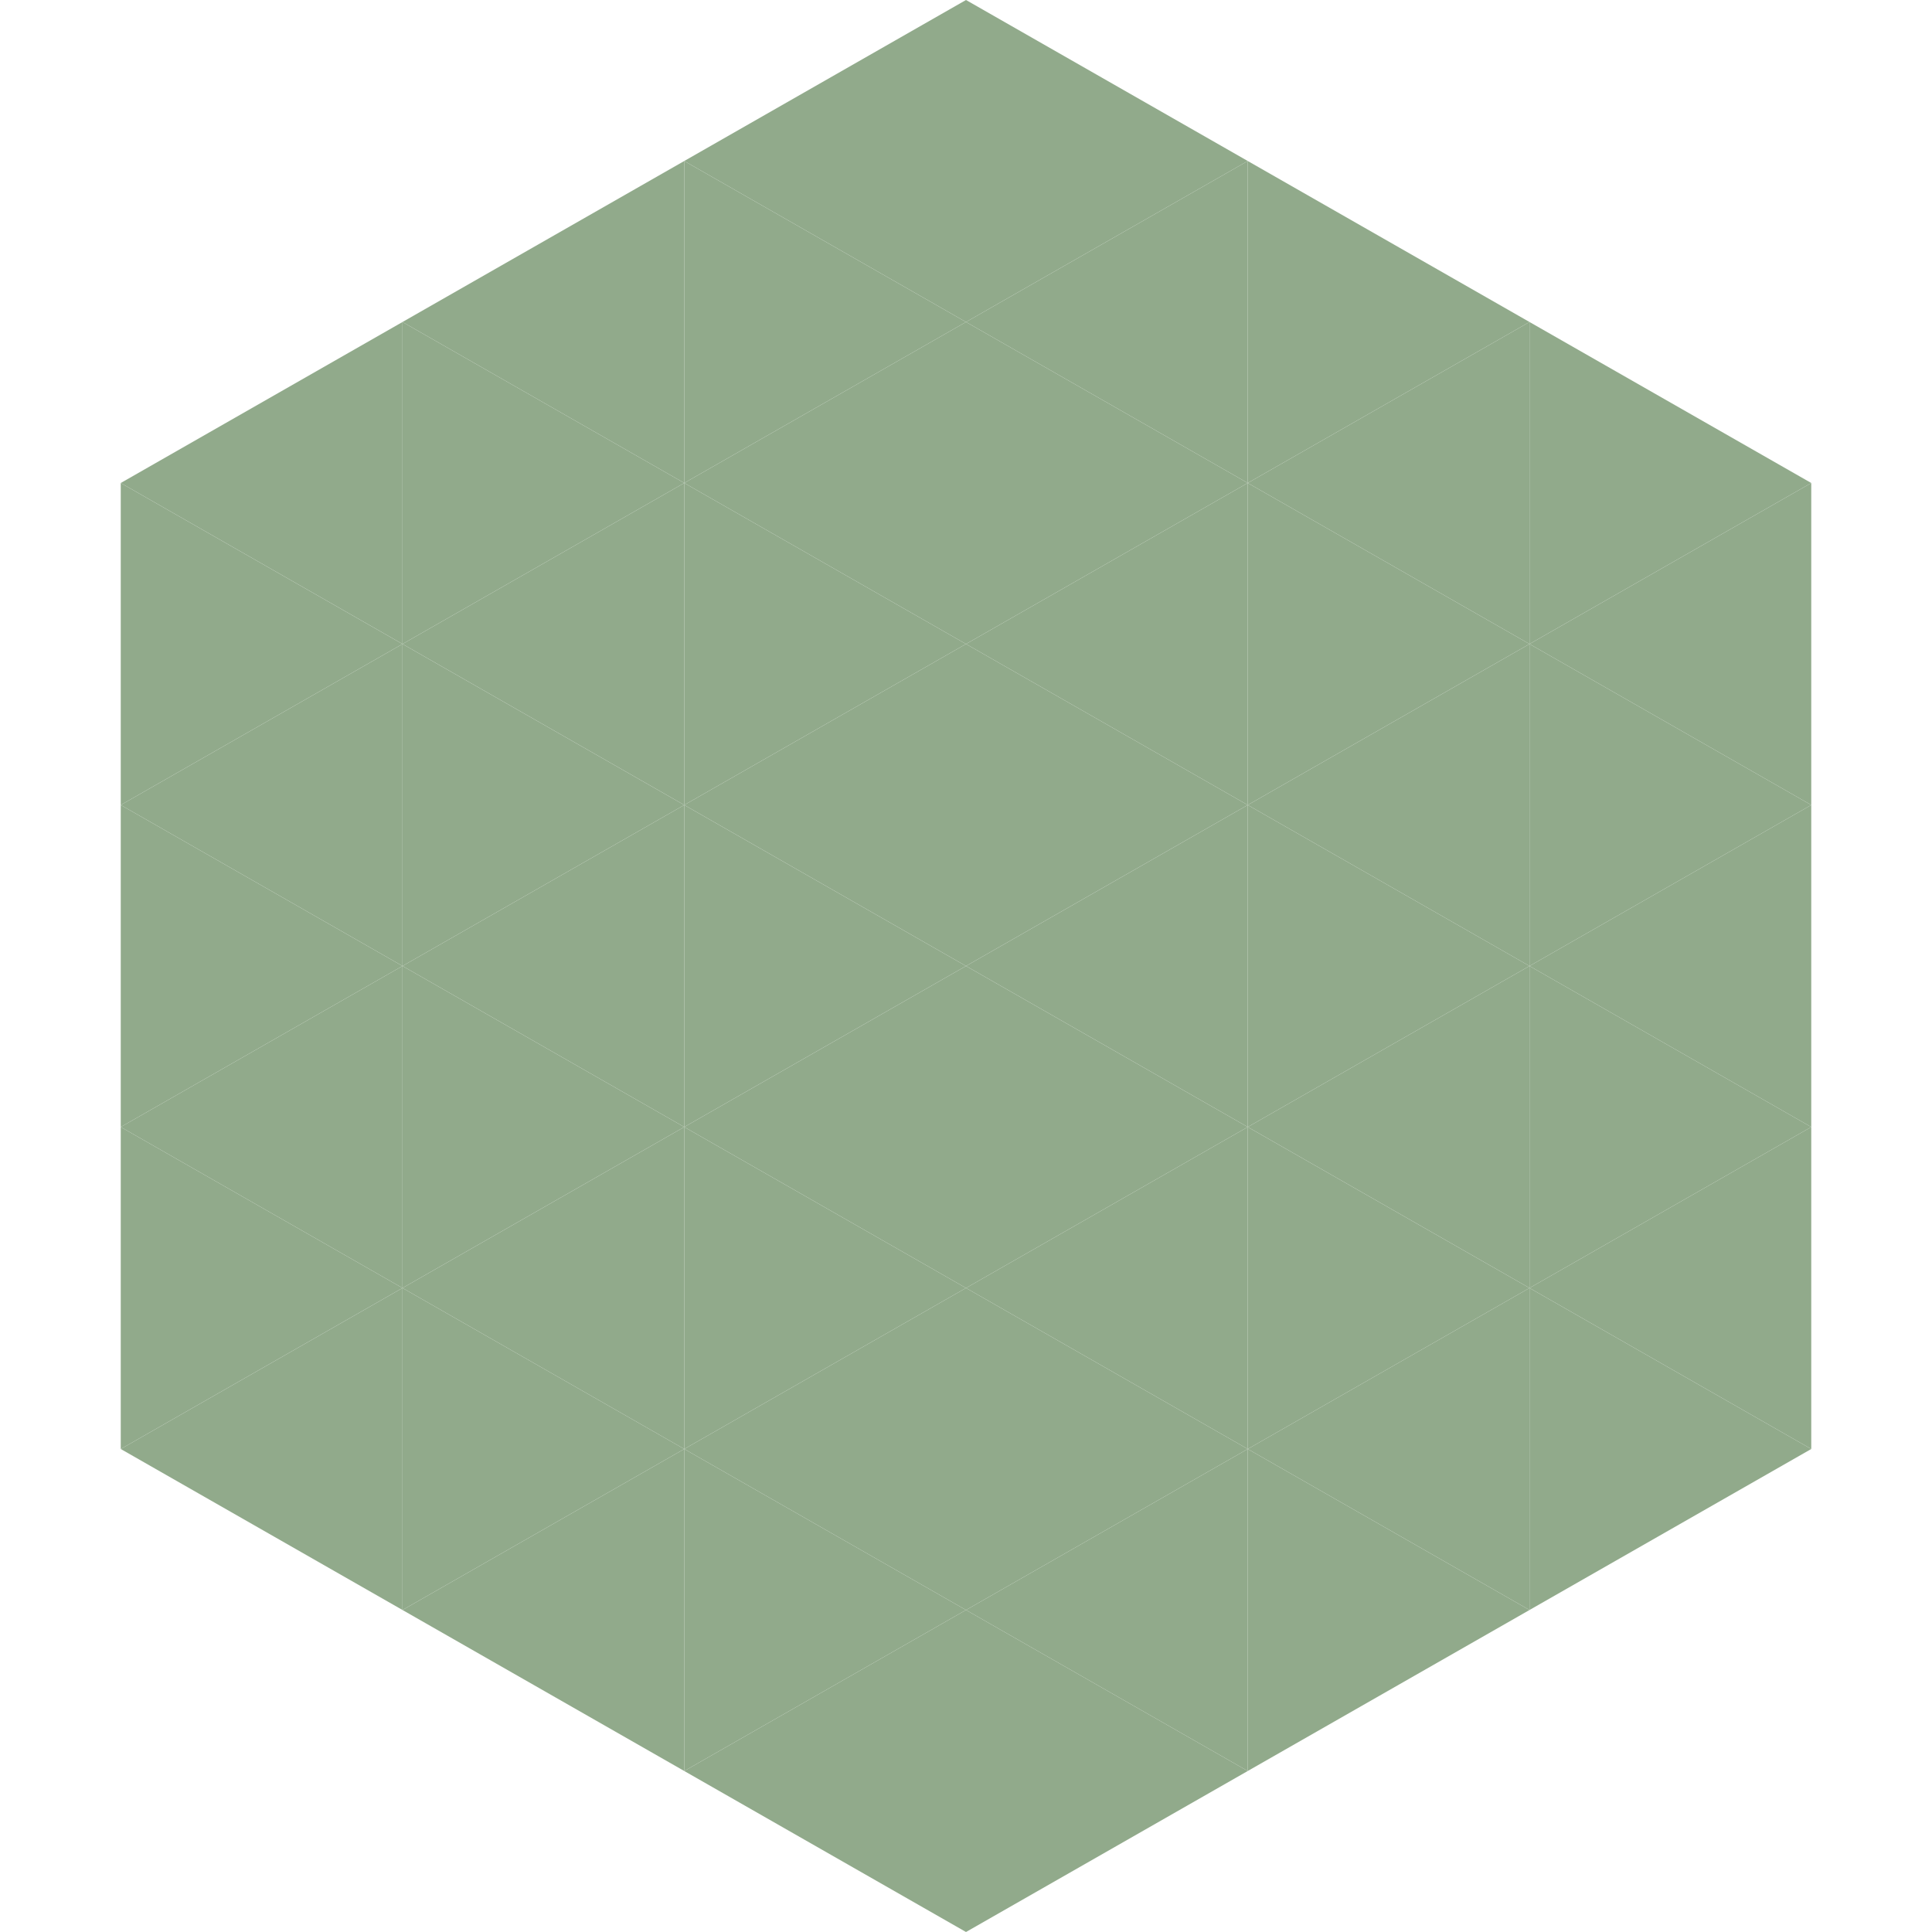 <?xml version="1.0"?>
<!-- Generated by SVGo -->
<svg width="240" height="240"
     xmlns="http://www.w3.org/2000/svg"
     xmlns:xlink="http://www.w3.org/1999/xlink">
<polygon points="50,40 15,60 50,80" style="fill:rgb(145,170,139)" />
<polygon points="190,40 225,60 190,80" style="fill:rgb(145,170,139)" />
<polygon points="15,60 50,80 15,100" style="fill:rgb(145,170,139)" />
<polygon points="225,60 190,80 225,100" style="fill:rgb(145,170,139)" />
<polygon points="50,80 15,100 50,120" style="fill:rgb(145,170,139)" />
<polygon points="190,80 225,100 190,120" style="fill:rgb(145,170,139)" />
<polygon points="15,100 50,120 15,140" style="fill:rgb(145,170,139)" />
<polygon points="225,100 190,120 225,140" style="fill:rgb(145,170,139)" />
<polygon points="50,120 15,140 50,160" style="fill:rgb(145,170,139)" />
<polygon points="190,120 225,140 190,160" style="fill:rgb(145,170,139)" />
<polygon points="15,140 50,160 15,180" style="fill:rgb(145,170,139)" />
<polygon points="225,140 190,160 225,180" style="fill:rgb(145,170,139)" />
<polygon points="50,160 15,180 50,200" style="fill:rgb(145,170,139)" />
<polygon points="190,160 225,180 190,200" style="fill:rgb(145,170,139)" />
<polygon points="15,180 50,200 15,220" style="fill:rgb(255,255,255); fill-opacity:0" />
<polygon points="225,180 190,200 225,220" style="fill:rgb(255,255,255); fill-opacity:0" />
<polygon points="50,0 85,20 50,40" style="fill:rgb(255,255,255); fill-opacity:0" />
<polygon points="190,0 155,20 190,40" style="fill:rgb(255,255,255); fill-opacity:0" />
<polygon points="85,20 50,40 85,60" style="fill:rgb(145,170,139)" />
<polygon points="155,20 190,40 155,60" style="fill:rgb(145,170,139)" />
<polygon points="50,40 85,60 50,80" style="fill:rgb(145,170,139)" />
<polygon points="190,40 155,60 190,80" style="fill:rgb(145,170,139)" />
<polygon points="85,60 50,80 85,100" style="fill:rgb(145,170,139)" />
<polygon points="155,60 190,80 155,100" style="fill:rgb(145,170,139)" />
<polygon points="50,80 85,100 50,120" style="fill:rgb(145,170,139)" />
<polygon points="190,80 155,100 190,120" style="fill:rgb(145,170,139)" />
<polygon points="85,100 50,120 85,140" style="fill:rgb(145,170,139)" />
<polygon points="155,100 190,120 155,140" style="fill:rgb(145,170,139)" />
<polygon points="50,120 85,140 50,160" style="fill:rgb(145,170,139)" />
<polygon points="190,120 155,140 190,160" style="fill:rgb(145,170,139)" />
<polygon points="85,140 50,160 85,180" style="fill:rgb(145,170,139)" />
<polygon points="155,140 190,160 155,180" style="fill:rgb(145,170,139)" />
<polygon points="50,160 85,180 50,200" style="fill:rgb(145,170,139)" />
<polygon points="190,160 155,180 190,200" style="fill:rgb(145,170,139)" />
<polygon points="85,180 50,200 85,220" style="fill:rgb(145,170,139)" />
<polygon points="155,180 190,200 155,220" style="fill:rgb(145,170,139)" />
<polygon points="120,0 85,20 120,40" style="fill:rgb(145,170,139)" />
<polygon points="120,0 155,20 120,40" style="fill:rgb(145,170,139)" />
<polygon points="85,20 120,40 85,60" style="fill:rgb(145,170,139)" />
<polygon points="155,20 120,40 155,60" style="fill:rgb(145,170,139)" />
<polygon points="120,40 85,60 120,80" style="fill:rgb(145,170,139)" />
<polygon points="120,40 155,60 120,80" style="fill:rgb(145,170,139)" />
<polygon points="85,60 120,80 85,100" style="fill:rgb(145,170,139)" />
<polygon points="155,60 120,80 155,100" style="fill:rgb(145,170,139)" />
<polygon points="120,80 85,100 120,120" style="fill:rgb(145,170,139)" />
<polygon points="120,80 155,100 120,120" style="fill:rgb(145,170,139)" />
<polygon points="85,100 120,120 85,140" style="fill:rgb(145,170,139)" />
<polygon points="155,100 120,120 155,140" style="fill:rgb(145,170,139)" />
<polygon points="120,120 85,140 120,160" style="fill:rgb(145,170,139)" />
<polygon points="120,120 155,140 120,160" style="fill:rgb(145,170,139)" />
<polygon points="85,140 120,160 85,180" style="fill:rgb(145,170,139)" />
<polygon points="155,140 120,160 155,180" style="fill:rgb(145,170,139)" />
<polygon points="120,160 85,180 120,200" style="fill:rgb(145,170,139)" />
<polygon points="120,160 155,180 120,200" style="fill:rgb(145,170,139)" />
<polygon points="85,180 120,200 85,220" style="fill:rgb(145,170,139)" />
<polygon points="155,180 120,200 155,220" style="fill:rgb(145,170,139)" />
<polygon points="120,200 85,220 120,240" style="fill:rgb(145,170,139)" />
<polygon points="120,200 155,220 120,240" style="fill:rgb(145,170,139)" />
<polygon points="85,220 120,240 85,260" style="fill:rgb(255,255,255); fill-opacity:0" />
<polygon points="155,220 120,240 155,260" style="fill:rgb(255,255,255); fill-opacity:0" />
</svg>
